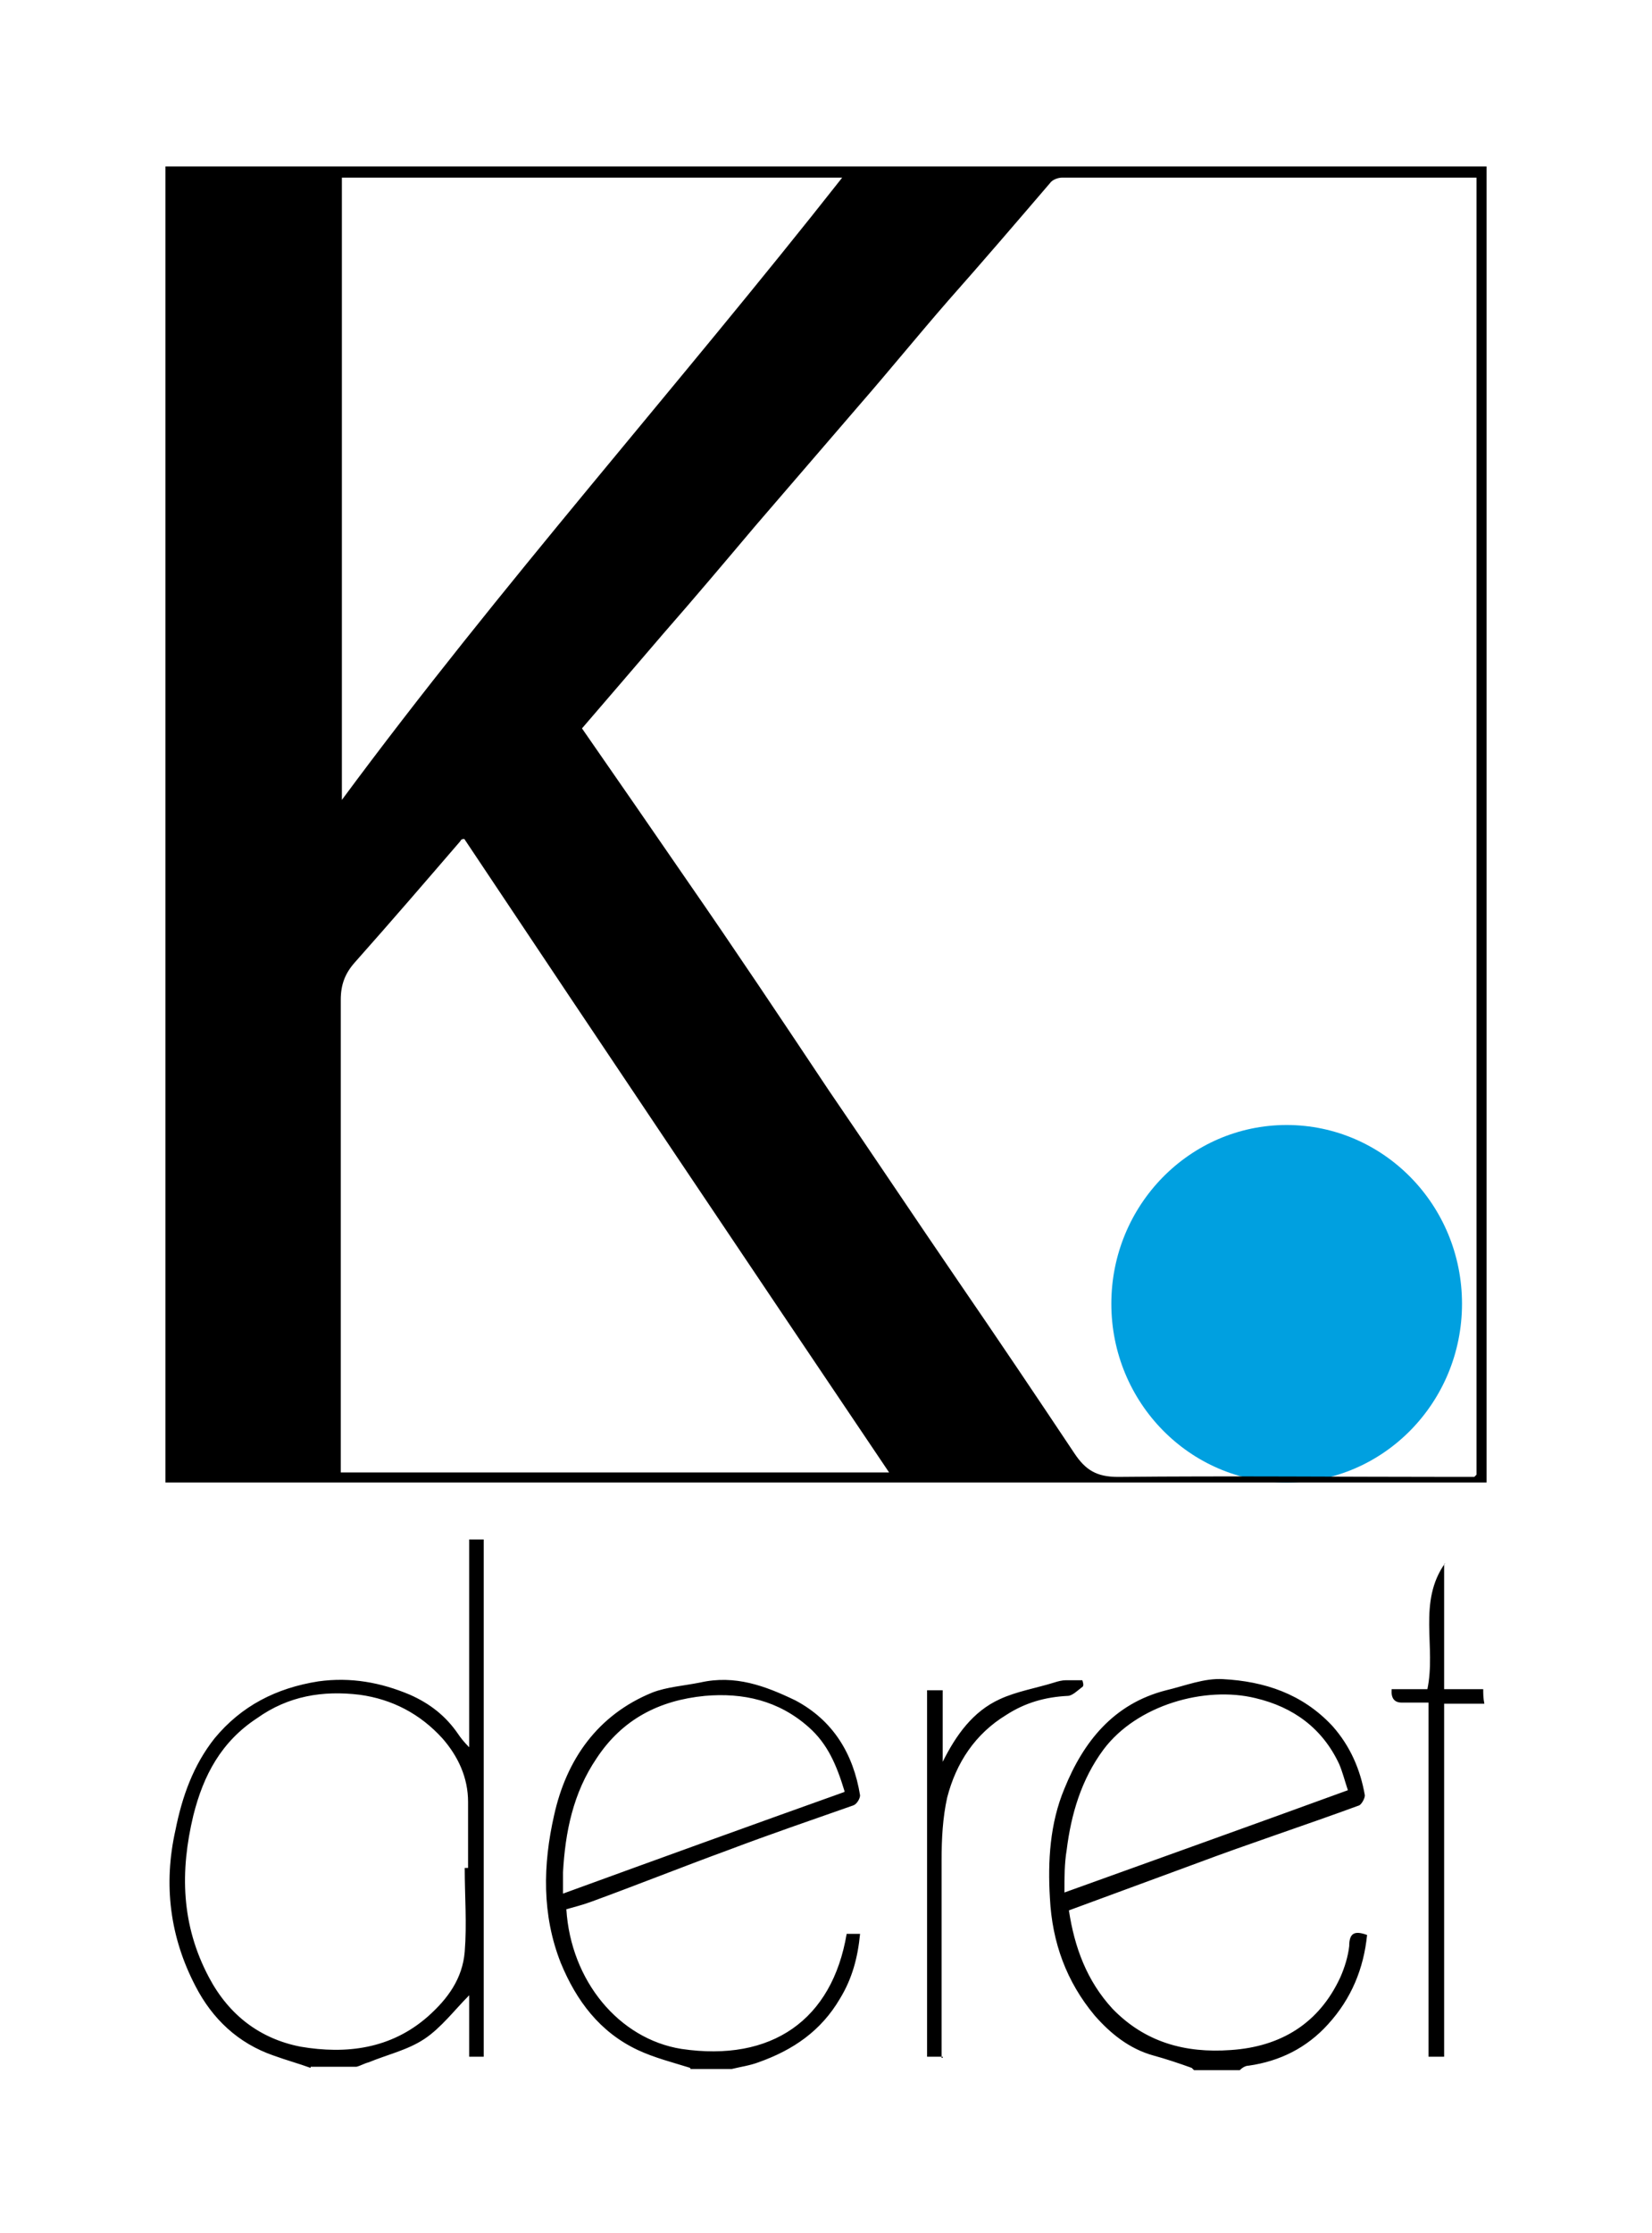 <svg xmlns="http://www.w3.org/2000/svg" id="Calque_1" data-name="Calque 1" version="1.1" width="148" height="200" viewBox="0 0 147.9 199.9"><defs><style>.cls-1{fill:#000;stroke-width:0}</style></defs><ellipse cx="115.2" cy="116.7" rx="15.7" ry="16" style="fill:#00a0e0;stroke-width:0"/><path d="M133.1 132.7H14.8V14.9h118.3v117.8Zm-.9-.7V15.9H95.1c-.4 0-.9.2-1.1.5-3 3.5-6 7-9.1 10.5-2.7 3.1-5.3 6.3-8 9.4l-9.3 10.8c-2.7 3.2-5.4 6.4-8.2 9.6-2.4 2.8-4.8 5.6-7.3 8.5 3.2 4.6 6.3 9.1 9.4 13.6C65.8 85 70 91.3 74.2 97.6c3.9 5.7 7.7 11.4 11.6 17.1 3.5 5.1 7 10.3 10.4 15.4 1 1.5 2 2.1 3.9 2.1 10.1-.1 20.2 0 30.2 0h1.7l.2-.2ZM41.6 75.1c-.2 0-.3 0-.4.2-3.1 3.6-6.2 7.2-9.4 10.8-.9 1-1.3 2-1.3 3.4v42.3h49.1c-12.8-19-25.5-37.9-38.1-56.8Zm-11-59.2v55.7c14.2-19.2 30-36.9 44.8-55.7H30.6ZM27.8 185.1c-1.1-.4-2.2-.7-3.3-1.1-3.2-1.1-5.5-3.3-7-6.2-2.3-4.4-2.9-9.1-1.8-14 .6-3 1.6-5.8 3.5-8.2 2.4-2.9 5.5-4.5 9.3-5.1 2.9-.4 5.6.1 8.2 1.2 1.8.8 3.2 1.9 4.3 3.5.2.3.5.7 1 1.2v-18.6h1.3v46.3H42v-5.5c-1.3 1.3-2.5 2.9-4 3.9s-3.3 1.4-5 2.1c-.4.1-.7.3-1.1.4h-4.1Zm13.9-17.9h.2v-5.9c0-2.2-.9-4.1-2.3-5.7-2-2.2-4.5-3.5-7.4-3.9-3.3-.4-6.4.1-9.2 2.1-3.2 2.1-4.8 5.1-5.7 8.7-1.2 5-1.1 9.8 1.4 14.5 1.8 3.4 4.6 5.5 8.2 6.2 4.1.7 8.1.2 11.4-2.7 1.8-1.6 3.1-3.4 3.3-5.8.2-2.5 0-5 0-7.5h.1ZM106.7 185.1c-1.1-.4-2.3-.8-3.4-1.1-2.2-.6-3.9-2-5.3-3.6-2.5-3-3.8-6.5-4-10.5-.2-3.3 0-6.7 1.3-9.8 1.7-4.2 4.4-7.6 9.1-8.8 1.7-.4 3.4-1.1 5.1-1 3.7.2 7.1 1.3 9.8 4.2 1.6 1.8 2.5 3.9 2.9 6.2 0 .3-.3.8-.5.9-4.9 1.8-9.8 3.4-14.6 5.2L95.7 171c.5 3.3 1.6 6.3 3.9 8.8 2.9 3 6.5 4 10.6 3.7 4.5-.3 7.9-2.4 9.8-6.5.4-.9.7-1.9.8-2.8 0-1.2.5-1.4 1.6-1-.3 3-1.4 5.7-3.5 8-1.9 2.1-4.3 3.3-7.1 3.7-.3 0-.6.2-.8.4h-4.1l-.2-.2Zm14-24.8c-.3-.9-.5-1.7-.8-2.4-1.5-3.2-4.1-5.1-7.5-5.9-4.5-1.1-10.6.6-13.6 4.6-2 2.7-2.9 5.8-3.3 9-.2 1.2-.2 2.4-.2 3.8 8.6-3.1 17-6.1 25.5-9.2ZM61.8 185.1c-1.6-.5-3.2-.9-4.7-1.6-3.4-1.6-5.5-4.4-6.9-7.8-1.7-4.3-1.6-8.8-.6-13.2 1.1-5 3.9-9 8.8-11 1.3-.5 2.8-.6 4.3-.9 3.1-.7 5.8.3 8.5 1.6 3.4 1.8 5.2 4.8 5.8 8.5 0 .3-.3.8-.6.9-3.7 1.3-7.5 2.6-11.2 4-4.1 1.5-8.1 3.1-12.2 4.6-.8.3-1.6.5-2.3.7.4 6.4 4.7 11.6 10.3 12.5 8.1 1.2 13.5-2.6 14.8-10.3H77c-.2 2.1-.7 4-1.8 5.8-1.7 2.9-4.2 4.6-7.3 5.7-.8.3-1.6.4-2.4.6h-3.8.1Zm13.8-24.8c-.7-2.3-1.5-4.2-3.2-5.7-2.7-2.4-5.9-3.1-9.3-2.8-4.1.4-7.4 2.1-9.7 5.6-2.1 3.1-2.8 6.6-3 10.2v1.9c8.5-3.1 16.8-6.1 25.2-9.1ZM84.4 184.1H83v-32.8h1.4v6.4c1.2-2.4 2.7-4.5 5.1-5.6 1.5-.7 3.3-1 4.9-1.5.3-.1.7-.2 1-.2h1.5s.2.5 0 .6c-.4.3-.9.8-1.3.8-2 .1-3.8.6-5.5 1.7-2.8 1.7-4.5 4.3-5.3 7.4-.4 1.8-.5 3.7-.5 5.6v17.7h.1ZM129.3 140v11.2h3.5c0 .4 0 .8.1 1.3h-3.6v31.6h-1.4v-31.7h-2.4q-1 0-.9-1.2h3.2c.8-3.8-.9-7.8 1.6-11.3Z" class="cls-1"/></svg>